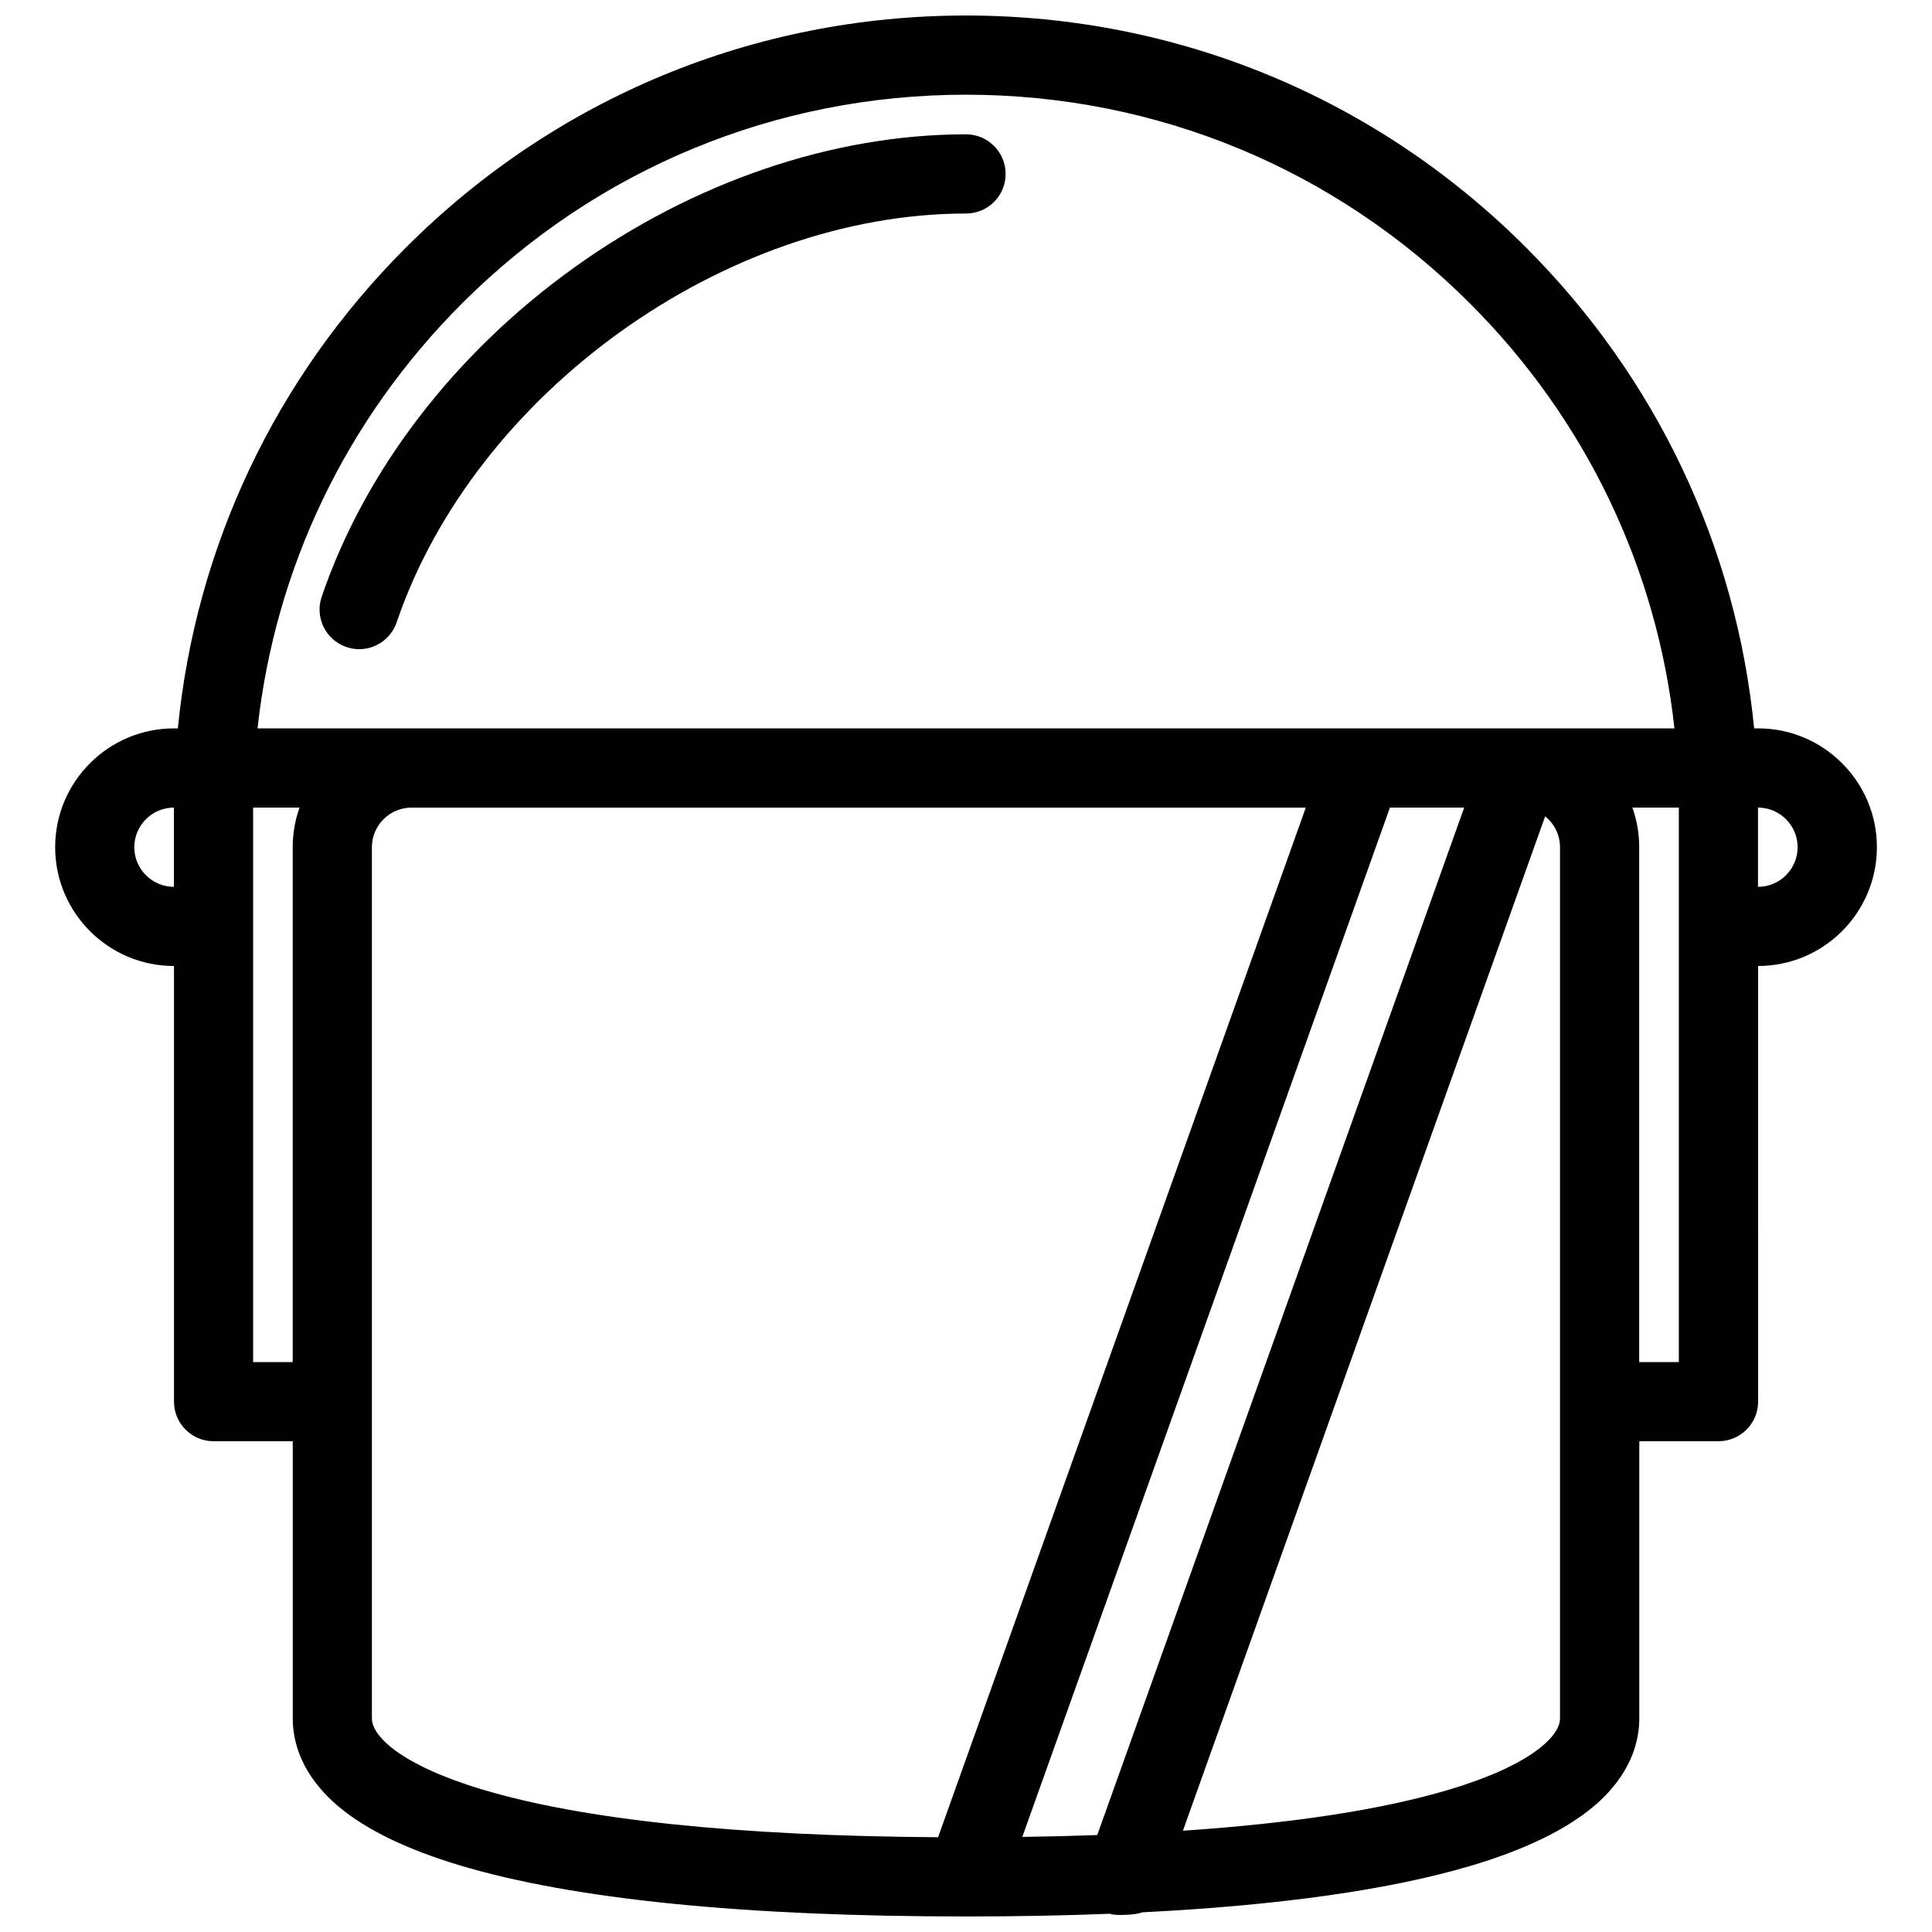 <?xml version="1.0" encoding="UTF-8"?>
<!-- Uploaded to: SVG Repo, www.svgrepo.com, Generator: SVG Repo Mixer Tools -->
<svg width="800px" height="800px" version="1.1" viewBox="144 144 512 512" xmlns="http://www.w3.org/2000/svg">
 <defs>
  <clipPath id="a">
   <path d="m158 148.09h484v503.81h-484z"/>
  </clipPath>
 </defs>
 <g clip-path="url(#a)">
  <path d="m609.9 337.03h-1.031c-4.75-48.137-25.797-92.781-60.453-127.44-39.629-39.648-92.348-61.48-148.41-61.48-56.07 0-108.78 21.832-148.42 61.48-34.664 34.652-55.703 79.301-60.453 127.44h-1.031c-17.363 0-31.484 14.129-31.484 31.484 0 17.359 14.121 31.488 31.488 31.488v115.44c0 5.797 4.695 10.5 10.492 10.5h20.984v73.473c0 6.027 2.137 14.992 12.309 23.477 7.293 6.07 18.035 11.27 31.91 15.434 29.988 8.996 75.109 13.559 134.14 13.559h0.07 0.078c13.438 0 26.152-0.246 38.129-0.723 0.078 0.047 0.168 0.078 0.246 0.105 1.168 0.414 6.75 0.23 8.18-0.477 36.699-1.844 66.031-6.012 87.586-12.469 13.867-4.168 24.598-9.363 31.902-15.434 10.16-8.488 12.297-17.449 12.297-23.477v-73.473h20.988c5.809 0 10.5-4.703 10.5-10.5l-0.004-115.44c17.359 0 31.484-14.129 31.484-31.484 0-17.359-14.129-31.488-31.488-31.488zm-343.48-112.6c35.676-35.684 83.117-55.332 133.58-55.332 50.457 0 97.902 19.648 133.57 55.332 30.688 30.688 49.504 70.074 54.18 112.6h-375.5c4.664-42.527 23.484-81.914 54.172-112.6zm148.5 406.37 97.426-272.78h19.68l-97.242 272.29c-6.394 0.23-13.02 0.398-19.863 0.492zm-224.83-251.78c-5.789 0-10.5-4.719-10.5-10.5s4.711-10.5 10.5-10.5zm20.992 125.95v-146.95h12.293c-1.16 3.289-1.805 6.828-1.805 10.5v136.45zm31.477 94.457v-230.9c0-5.781 4.711-10.5 10.492-10.5h237l-97.449 272.86c-53.355-0.352-93.973-4.613-120.79-12.652-21.59-6.473-29.254-14.176-29.254-18.805zm314.86 0c0 4.629-7.656 12.332-29.258 18.805-17.664 5.305-41.324 8.945-70.676 10.93l95.996-268.82c2.398 1.922 3.938 4.875 3.938 8.18zm20.984-94.457v-136.45c0-3.676-0.629-7.211-1.797-10.5h12.301v146.95zm31.484-125.95v-21c5.797 0 10.5 4.719 10.5 10.5 0.004 5.781-4.703 10.5-10.5 10.5z"/>
 </g>
 <path d="m235.8 315.47c1.121 0.383 2.262 0.57 3.383 0.57 4.367 0 8.449-2.754 9.934-7.117 20.684-60.746 86.961-108.34 150.89-108.34 5.797 0 10.492-4.688 10.492-10.484s-4.695-10.504-10.492-10.504c-35.23 0-72.113 12.547-103.84 35.301-31.746 22.785-55.508 53.777-66.918 87.262-1.867 5.488 1.07 11.453 6.559 13.316z"/>
</svg>